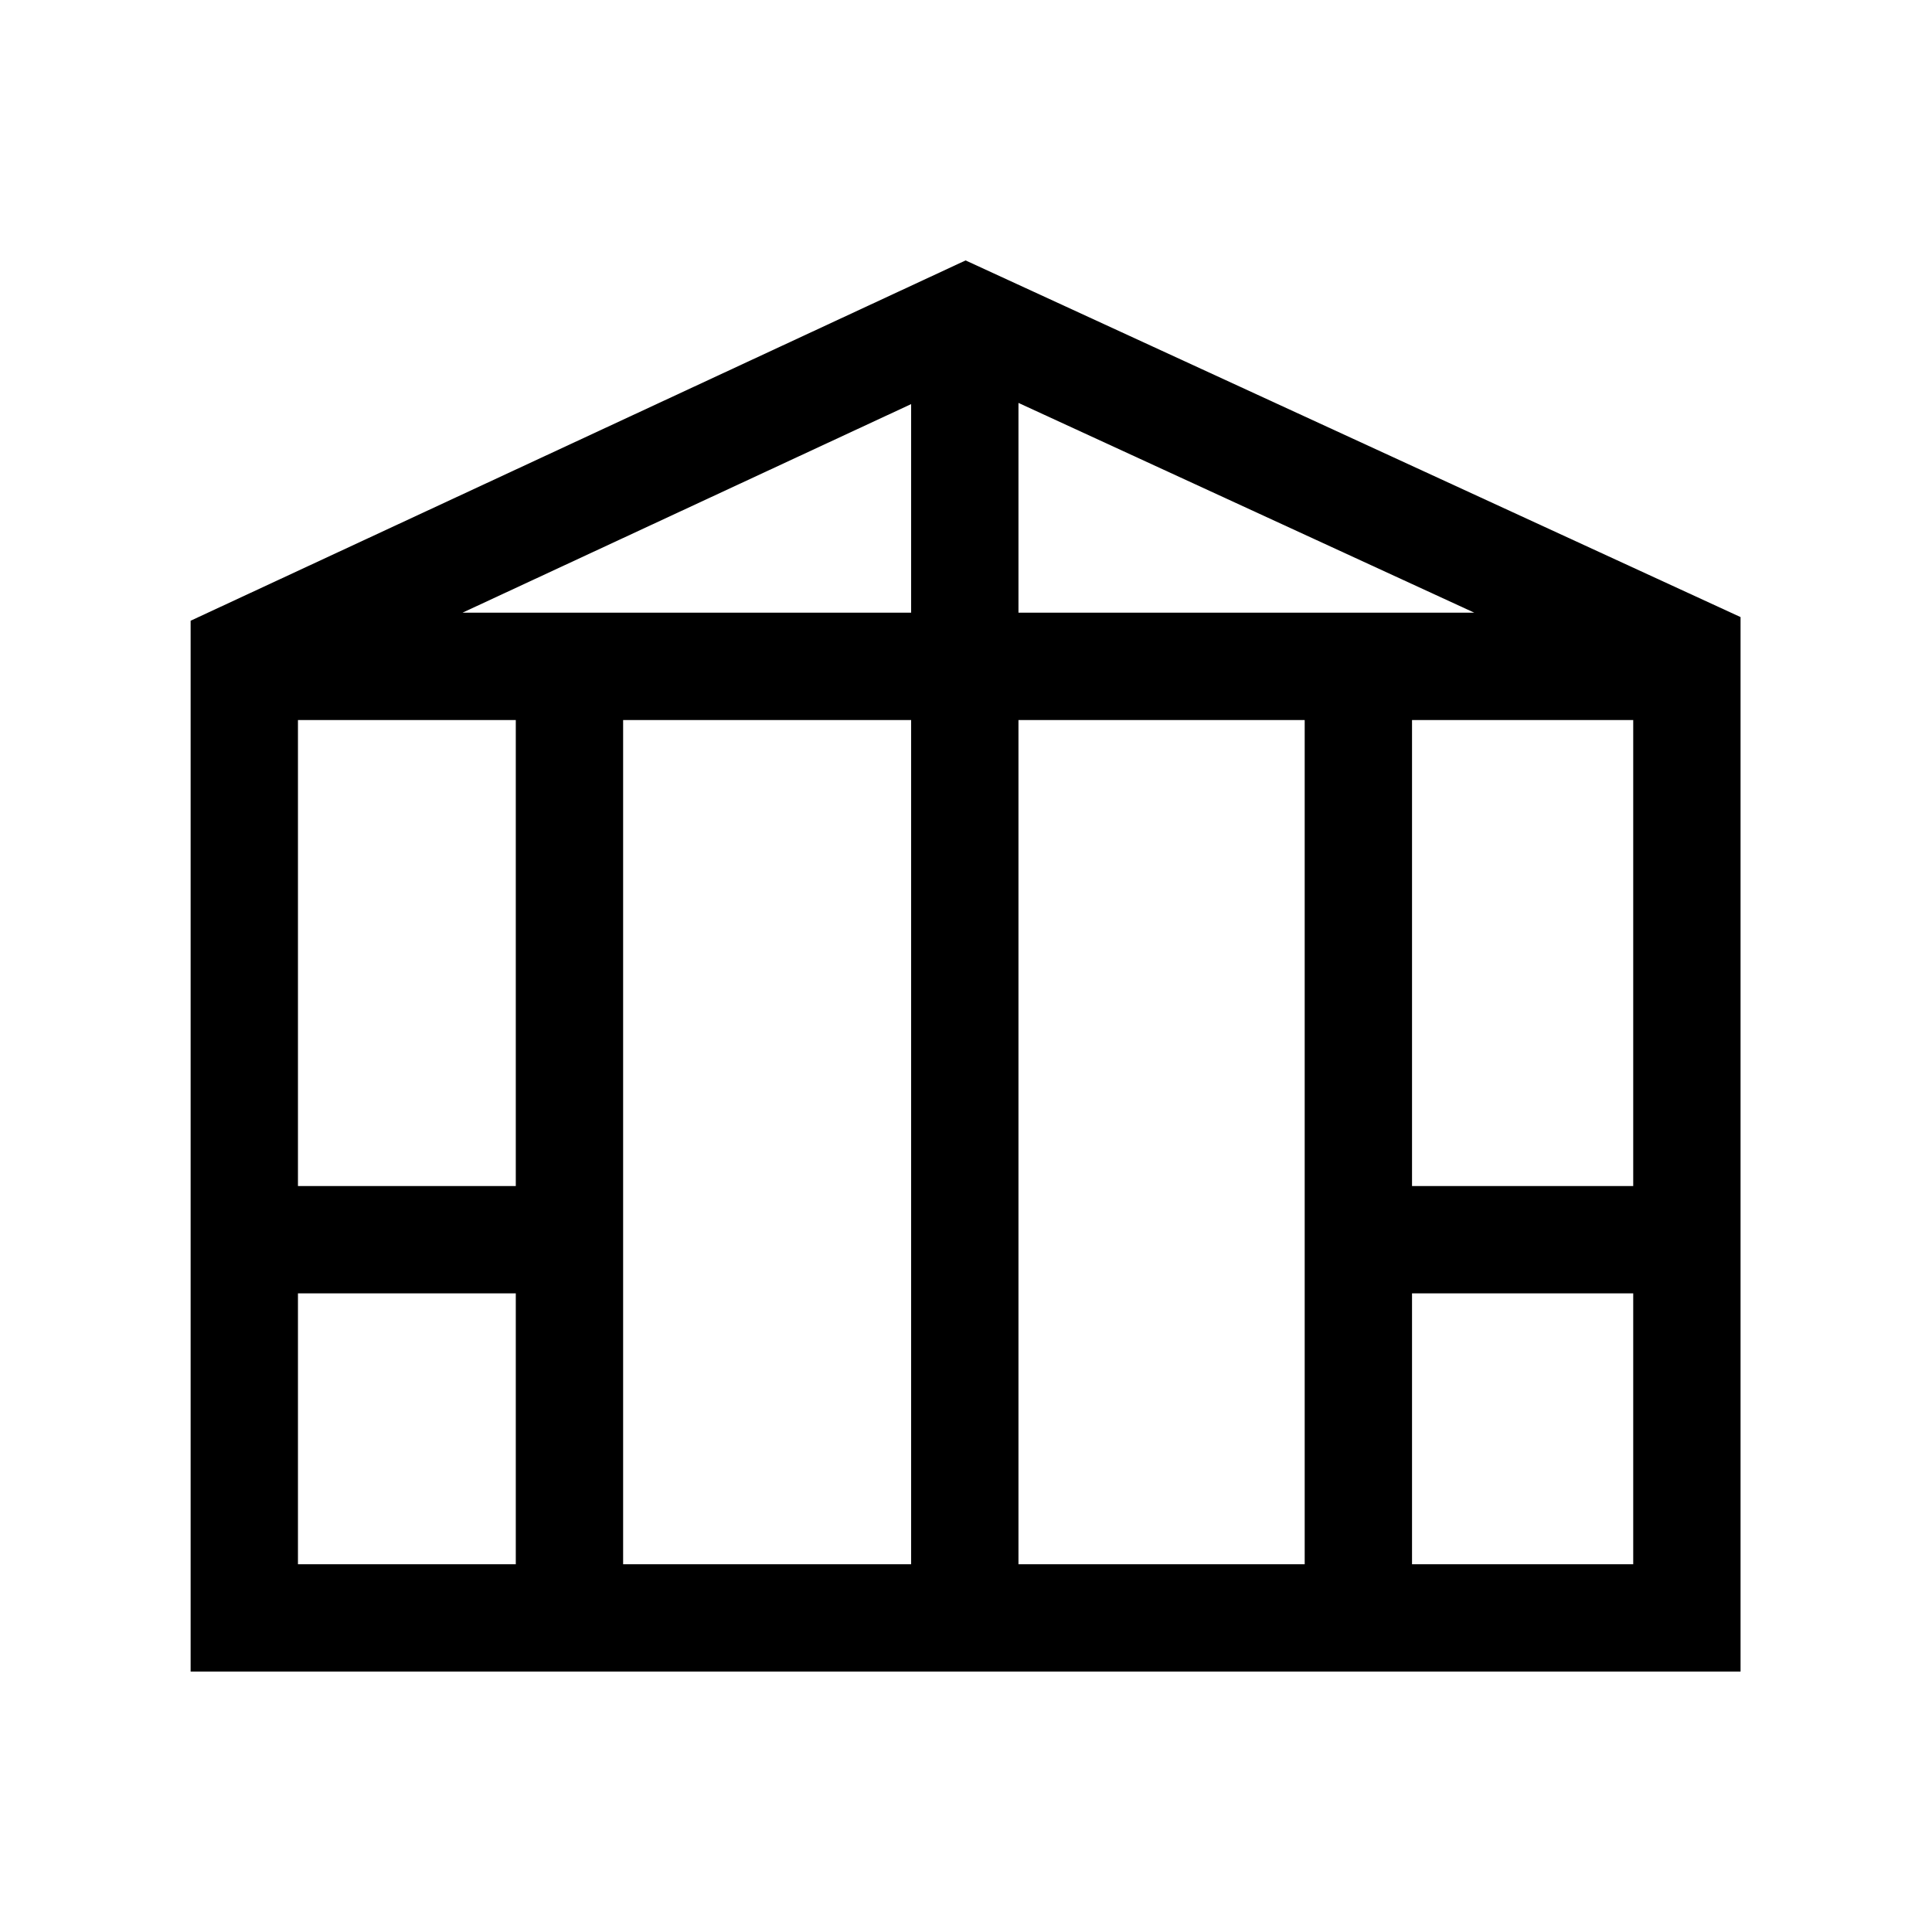 <?xml version="1.0" encoding="UTF-8"?>
<svg id="Layer_1" xmlns="http://www.w3.org/2000/svg" viewBox="0 0 1080 1080"><path d="m539.77,145.58L106.56,346.99v587.43h866.42V344.95l-433.21-199.37Zm29.56,196.92v-117.27l254.81,117.27h-254.81Zm-60,0h-250.8l250.8-116.6v116.6Zm-221,60v260.5h-121.77v-260.5h121.77Zm60,0h161v471.92h-161v-471.92Zm221,0h160v471.92h-160v-471.92Zm220,0h123.65v260.5h-123.65v-260.5ZM166.56,723h121.77v151.42h-121.77v-151.42Zm622.77,151.42v-151.42h123.65v151.42h-123.65Z"></path></svg>